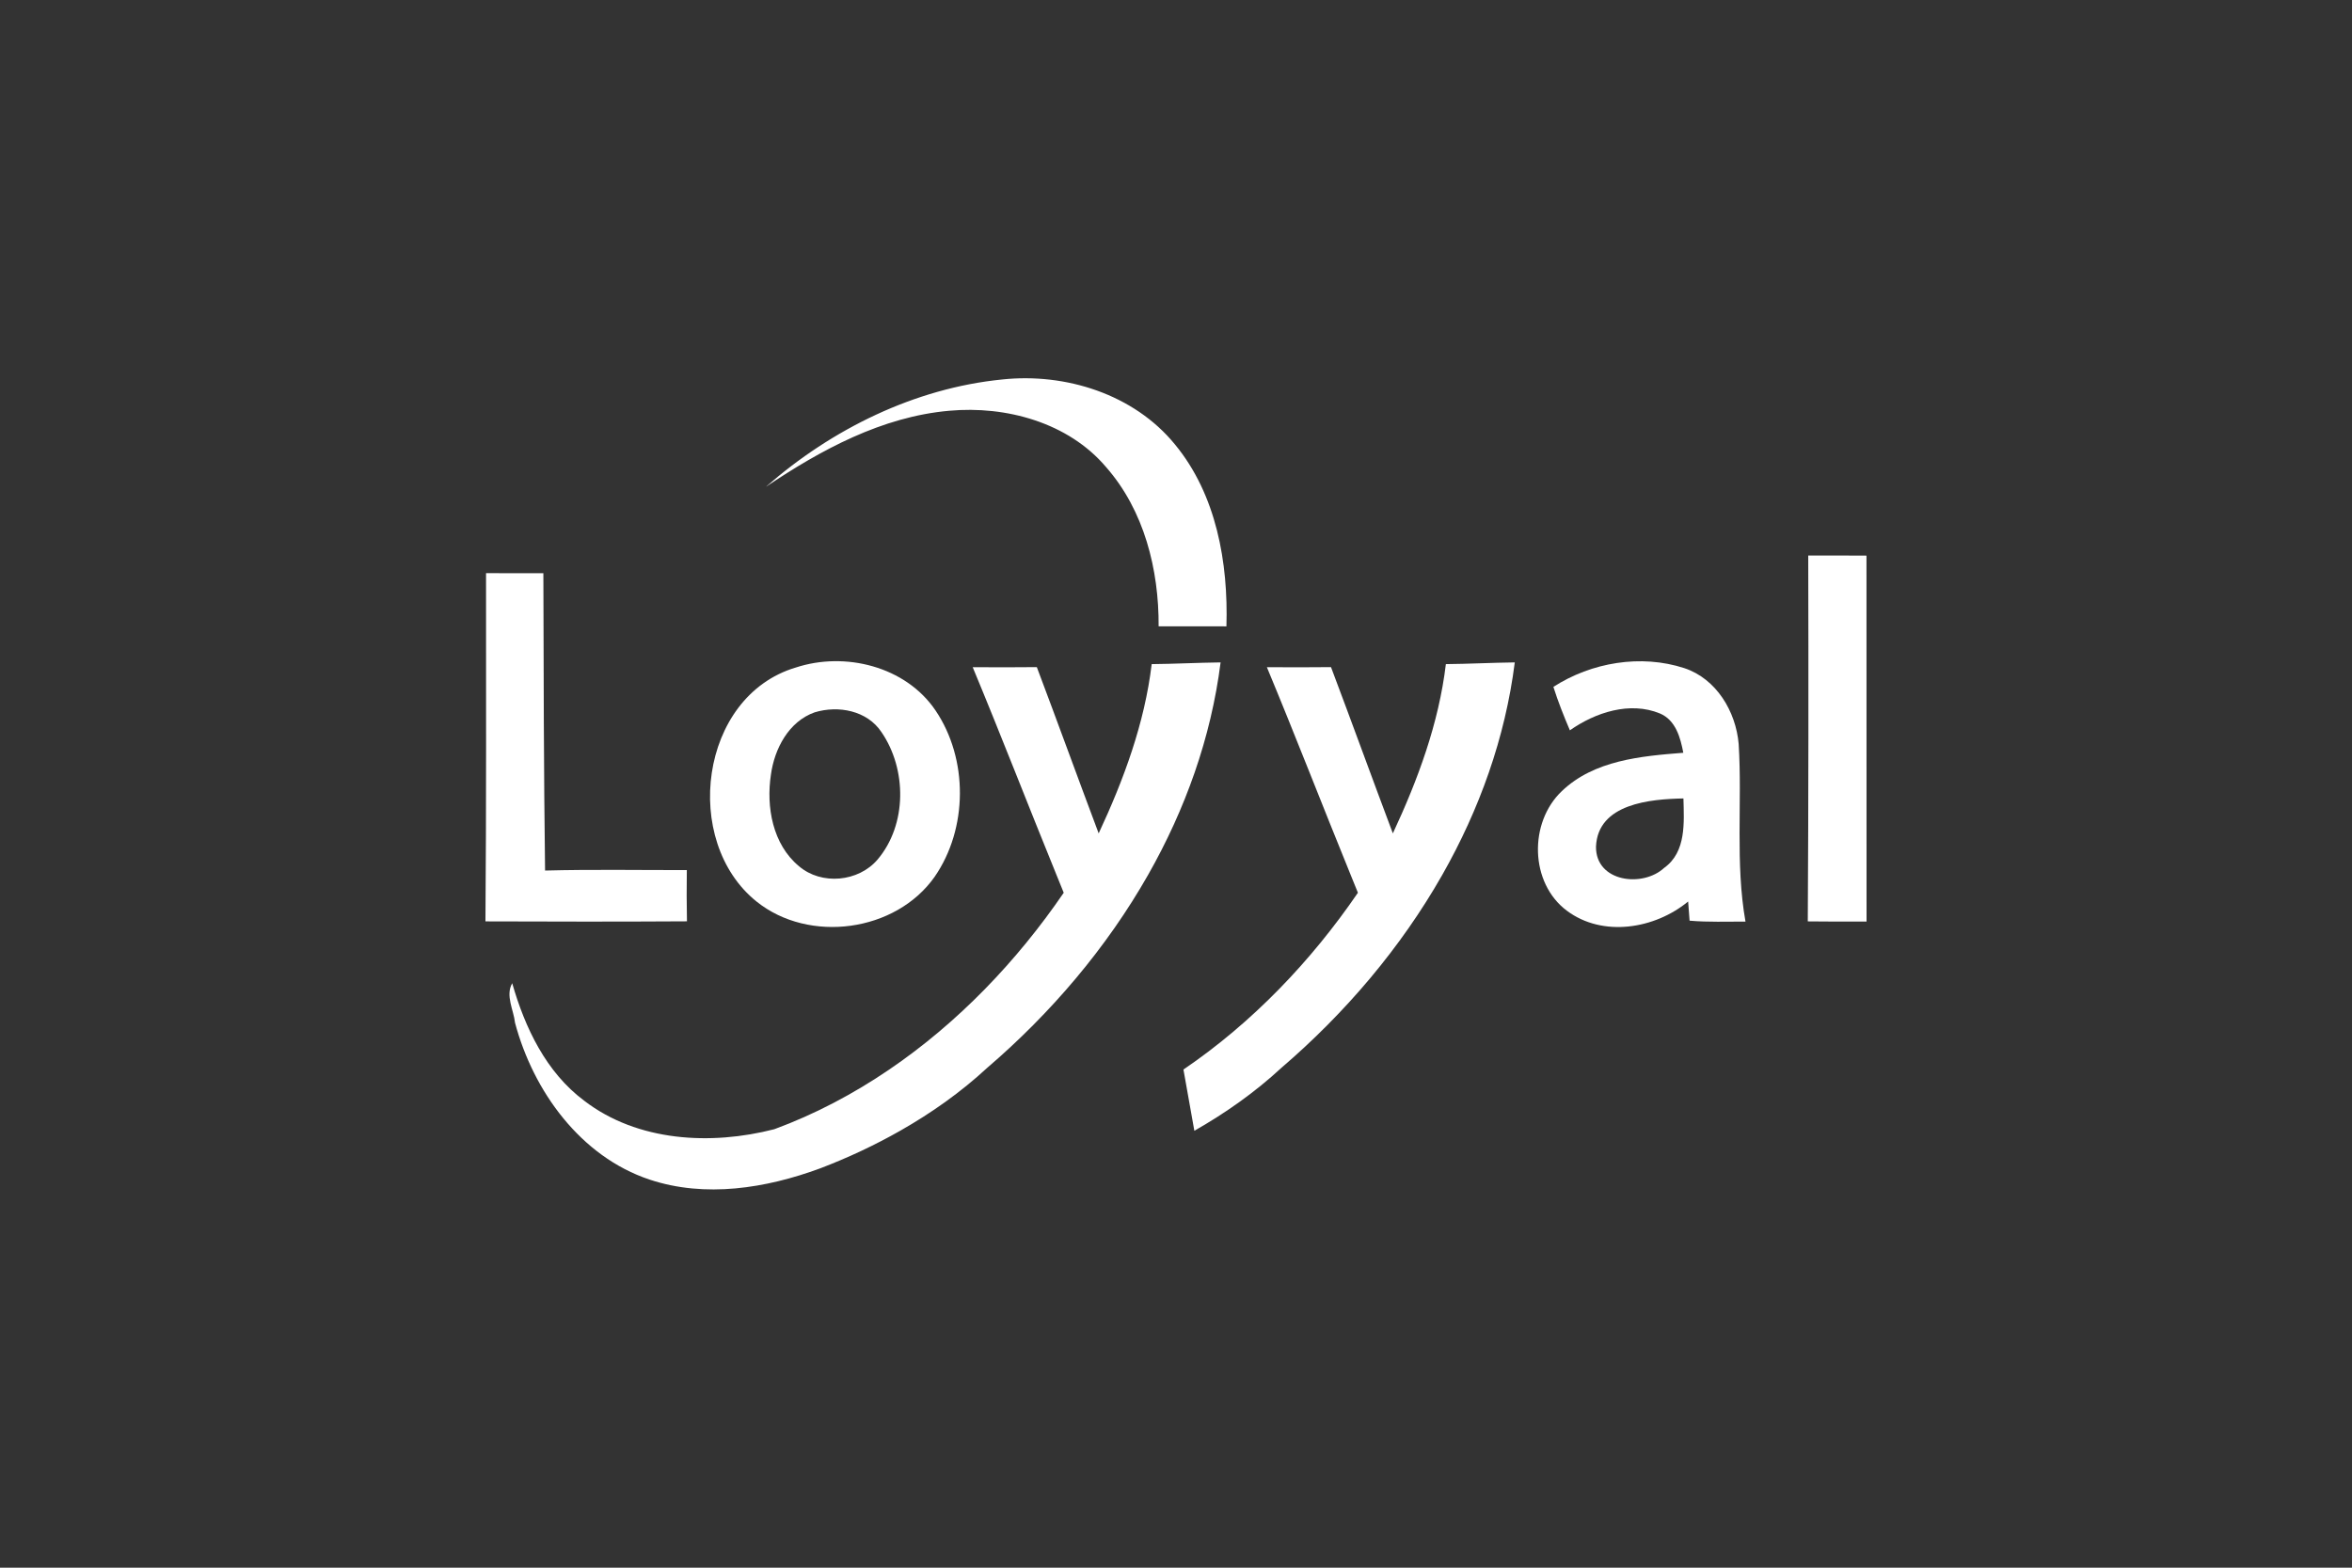 <?xml version="1.0" encoding="utf-8"?>
<!-- Generator: Adobe Illustrator 16.0.0, SVG Export Plug-In . SVG Version: 6.00 Build 0)  -->
<!DOCTYPE svg PUBLIC "-//W3C//DTD SVG 1.1//EN" "http://www.w3.org/Graphics/SVG/1.1/DTD/svg11.dtd">
<svg version="1.1" id="Layer_1" xmlns="http://www.w3.org/2000/svg" xmlns:xlink="http://www.w3.org/1999/xlink" x="0px" y="0px"
	 width="750px" height="500px" viewBox="0 0 3000 2000" enable-background="new 0 0 3000 2000" xml:space="preserve">

<rect x="0" y="0" width="3000" height="2000" fill="#333333" stroke="none"/>

<g>
	<g>
		<path fill="#ffffff" d="M977.062,620.943c83.811-73.458,189.574-125.712,301.183-136.815
			c80.811-8.682,168.038,18.692,220.374,82.808c53.013,64.197,68.119,151.008,65.706,232.144c-28.891,0.082-57.684,0-86.485-0.081
			c0.415-72.292-18.367-147.665-66.953-203.018c-48.243-57.015-127.799-78.552-200.172-71.95
			C1124.898,531.63,1047.267,573.776,977.062,620.943z"/>
	</g>
	<path fill="#ffffff" d="M2306.425,708.756c24.708-0.081,49.507-0.081,74.288,0.09c0.091,155.597,0,311.203,0.091,466.8
		c-24.962,0.171-50.005,0.089-74.958-0.172C2306.759,1019.968,2306.84,864.362,2306.425,708.756z"/>
	<path fill="#ffffff" d="M619.947,731.224c24.375,0.082,48.748,0.163,73.123,0.082c0.342,126.462,0.506,252.842,2.176,379.312
		c60.268-1.58,120.543-0.504,180.804-0.586c-0.327,21.79-0.245,43.58,0.171,65.362c-85.646,0.505-171.298,0.424-257.025,0.081
		C620.371,1027.394,619.947,879.305,619.947,731.224z"/>
	<g>
		<path fill="#ffffff" d="M1014.797,851.677c62.933-20.787,140.32-1.671,178.463,54.676c41.909,61.939,41.412,150.755-1.158,212.279
			c-49.597,70.457-159.942,85.311-226.983,31.637C869.04,1073.306,892.076,888.402,1014.797,851.677z M1039.091,908.774
			c-33.065,11.69-51.261,46.41-55.769,79.466c-6.261,41.151,2.176,88.987,35.73,116.785c28.711,24.627,76.042,20.201,100.416-8.593
			c37.646-44.583,37.321-115.122,4.842-162.453C1105.953,906.435,1069.301,899.595,1039.091,908.774z"/>
	</g>
	<g>
		<path fill="#ffffff" d="M1981.364,876.297c48.585-31.304,111.698-41.983,167.124-23.869
			c40.816,13.605,65.615,55.254,69.201,96.667c4.68,75.374-4.508,151.757,8.683,226.641c-23.796-0.089-47.583,0.913-71.289-1.174
			c-0.425-6.097-1.338-18.366-1.843-24.455c-42.406,34.972-108.765,46.074-154.677,11.771
			c-47.411-35.479-48.667-112.449-6.513-152.516c41.16-39.481,101.012-44.747,155.019-49.002
			c-3.677-19.451-9.767-41.738-29.886-50.167c-38.403-15.782-82.393-1.255-114.78,21.537
			C1994.636,913.535,1987.298,895.079,1981.364,876.297z M2035.704,1080.146c-0.407,45.243,59.608,52.514,87.072,26.966
			c28.214-20.282,25.214-57.847,24.464-88.481C2105.16,1019.462,2038.053,1025.054,2035.704,1080.146z"/>
	</g>
	<path fill="#ffffff" d="M1468.994,847.251c-9.016,75.463-35.648,147.412-67.621,215.955
		c-26.551-70.629-52.263-141.584-78.887-212.115c-27.293,0.244-54.594,0.334-81.805,0.082
		c36.585,87.943,70.914,176.768,106.88,264.989c3.089,7.581,6.115,15.18,9.236,22.761
		c-59.648,87.268-134.81,165.918-222.525,225.549c-45.618,31.011-94.554,56.967-146.605,76.132
		c-80.721,20.779-174.388,16.027-242.587-36.398c-48.504-36.228-75.463-92.99-91.743-149.834
		c-8.935,15.766,1.843,34.06,3.587,50.412c23.217,87.152,83.477,170.711,171.632,200.099
		c71.118,23.625,148.595,11.103,217.463-14.282c35.135-13.369,69.405-29.388,102.16-48.007
		c39.832-22.639,77.404-49.182,111.112-80.371c81.006-69.472,152.149-152.882,205.104-246.06
		c47.444-83.509,80.297-174.86,92.492-271.086C1527.51,845.417,1498.292,846.999,1468.994,847.251z"/>
	<path fill="#ffffff" d="M1844.215,847.251c-9.018,75.463-35.641,147.412-67.613,215.955
		c-26.551-70.629-52.263-141.584-78.896-212.115c-27.293,0.244-54.585,0.334-81.797,0.082
		c36.586,87.943,70.915,176.768,106.873,264.989c3.099,7.581,6.122,15.18,9.244,22.761
		c-59.656,87.268-134.81,165.918-222.533,225.549l13.907,78.121c39.831-22.639,77.412-49.182,111.12-80.371
		c81.006-69.472,152.141-152.882,205.096-246.06c47.453-83.509,80.306-174.86,92.493-271.086
		C1902.729,845.417,1873.512,846.999,1844.215,847.251z"/>
</g>
</svg>
